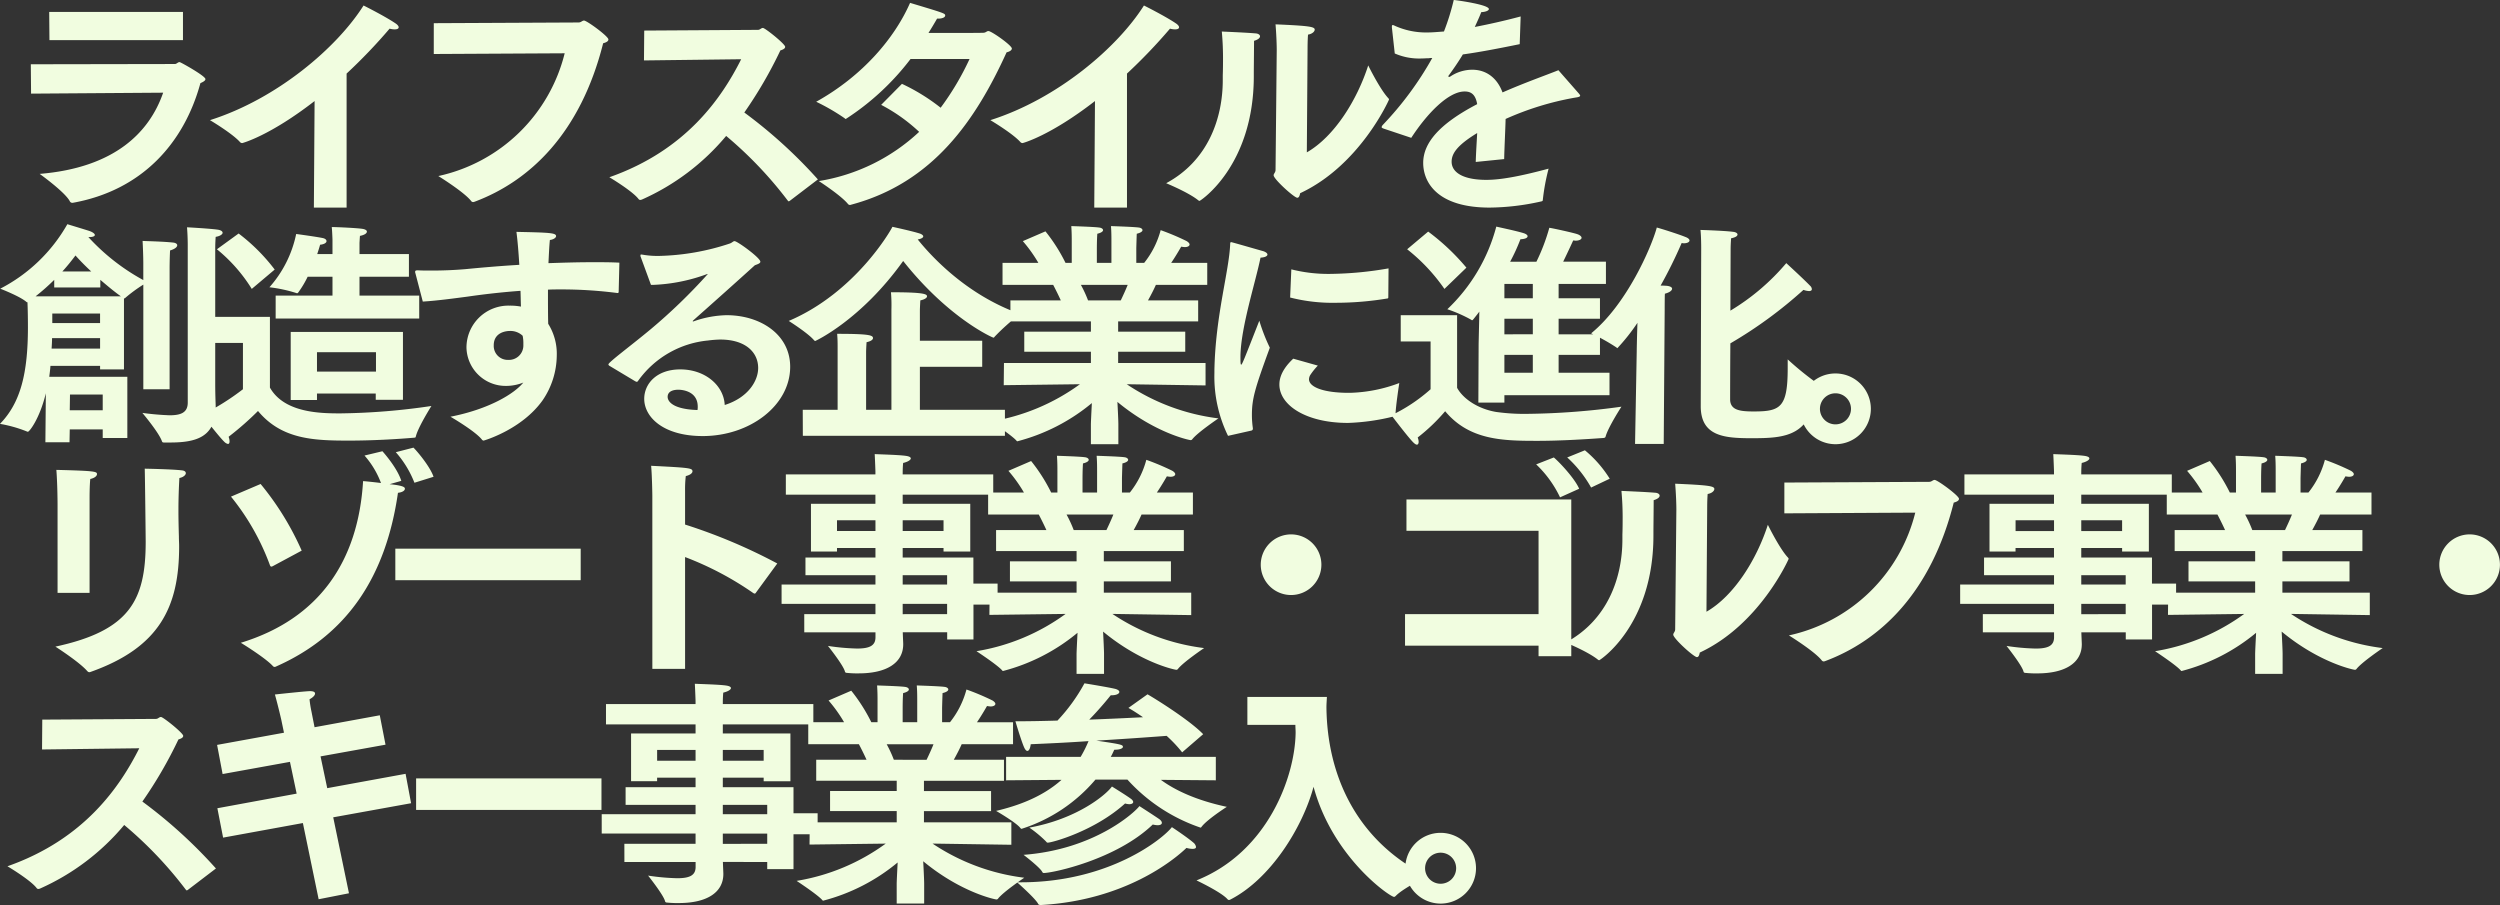 <svg xmlns="http://www.w3.org/2000/svg" width="544.232" height="197.015" viewBox="0 0 544.232 197.015">
  <rect x="0" y="0" width="544.232" height="197.015" fill="#333333" stroke="none"/>
  <g id="Group_105256" data-name="Group 105256" transform="translate(-78.78 -1201.308)">
    <path id="Path_195208" data-name="Path 195208" d="M11.544-33.956H40.612v-6.136H11.492Zm-4,11.648L36.3-22.516c-2.964,8.58-10.5,16.328-26.884,17.68,0,0,5.668,4.056,6.6,6.032a.633.633,0,0,0,.624.26c14.976-2.7,24.18-12.9,27.768-26.052.728-.312,1.092-.572,1.092-.884,0-.676-5.408-3.692-5.616-3.692-.416,0-.624.416-1.04.416L7.488-28.7ZM69.108,2.5h7.124V-26.676a117.256,117.256,0,0,0,9.36-9.776,4.584,4.584,0,0,0,1.092.156c.572,0,.884-.156.884-.468,0-.208-.208-.52-.676-.832-2.288-1.56-6.968-3.9-6.968-3.9C74.152-32.344,61.1-21.164,46.488-16.536c0,0,4.836,2.86,6.552,4.784a.635.635,0,0,0,.468.208c.052,0,5.98-1.56,15.756-9.152Zm26.1-33.436,28.5-.156A36.3,36.3,0,0,1,96.2-4.368s5.564,3.432,7.124,5.408a.55.55,0,0,0,.468.26,1.323,1.323,0,0,0,.364-.1c11.908-4.472,22.984-14.82,27.924-34.476.78-.208,1.144-.468,1.144-.832,0-.676-4.68-4.108-5.3-4.108-.416,0-.624.416-1.2.416l-31.512.156Zm45.76,1.4,21.164-.26c-4.212,8.372-11.96,19.812-28.7,25.688,0,0,4.992,2.964,6.344,4.732a.473.473,0,0,0,.416.208c.1,0,.156-.052.26-.052A50.692,50.692,0,0,0,158.86-13.1,86.306,86.306,0,0,1,172.276.988c.1.1.156.156.208.156s.1-.052.208-.1l6.136-4.68A105.57,105.57,0,0,0,162.812-18.2a93.68,93.68,0,0,0,7.852-13.52c.728-.208,1.04-.468,1.04-.78,0-.624-4.368-4.108-4.836-4.108-.416,0-.624.416-1.092.416l-24.752.156Zm51.636,9.672a37.027,37.027,0,0,1,8.268,5.876,41.609,41.609,0,0,1-21.84,10.712s4.836,3.12,6.344,4.992a.565.565,0,0,0,.676.156C204-2.912,213.252-16.692,219.908-31.3c.676-.156,1.144-.468,1.144-.832,0-.676-4.42-3.8-5.1-3.8-.364,0-.52.312-.988.364-.052.052-6.5.052-12.064.052q.936-1.482,1.872-3.12h.26c.832,0,1.508-.26,1.508-.676,0-.468-.208-.52-7.644-2.756-3.328,7.592-10.244,15.86-20.436,21.528a45.736,45.736,0,0,1,6.188,3.588c.1.1.156.156.26.156A55.7,55.7,0,0,0,199-29.848h12.844a59.773,59.773,0,0,1-6.292,10.608,42.723,42.723,0,0,0-8.424-5.2ZM238.992,2.5h7.124V-26.676a117.256,117.256,0,0,0,9.36-9.776,4.583,4.583,0,0,0,1.092.156c.572,0,.884-.156.884-.468,0-.208-.208-.52-.676-.832-2.288-1.56-6.968-3.9-6.968-3.9-5.772,9.152-18.824,20.332-33.436,24.96,0,0,4.836,2.86,6.552,4.784a.635.635,0,0,0,.468.208c.052,0,5.98-1.56,15.756-9.152ZM285.428-32.4s0-1.456.1-2.756c.936-.156,1.456-.676,1.456-1.092,0-.624-1.2-.832-8.528-1.144.208,2.548.26,4.68.26,5.616,0,0-.208,21.684-.26,26.1,0,.52-.416.78-.416,1.144,0,.832,4.472,4.888,5.148,4.888.364,0,.52-.416.624-.988,13.052-6.084,19.344-20.332,19.344-20.384,0-.1-.052-.208-.208-.364-1.82-1.976-4.316-7.072-4.316-7.072-2.444,7.592-7.384,15.5-13.364,18.928ZM266.76-35.828a63.571,63.571,0,0,1,.26,6.448c0,1.768-.052,3.12-.052,3.12v.988c0,8.372-3.224,17.576-12.324,22.464,0,0,4.94,2.028,7.02,3.744.1.052.156.1.26.1.156,0,11.8-7.592,11.8-27.144v-.572c0-1.144.052-5.46.052-7.124.884-.26,1.3-.624,1.3-.988,0-.312-.364-.572-.884-.624C271.8-35.62,267.7-35.776,266.76-35.828ZM308-12.688c3.484-5.356,8.112-10.088,11.6-10.088h.052c1.4,0,2.34.676,2.7,2.756C313.976-15.652,310.6-11.492,310.6-7.228S313.716,2.5,325.052,2.5a52.8,52.8,0,0,0,11.284-1.352c.208-.052.312-.1.312-.416A46.236,46.236,0,0,1,337.9-5.98c-5.408,1.456-10.088,2.444-13.52,2.444-5.356,0-7.592-1.768-7.592-3.952,0-1.768,1.2-3.588,5.564-6.24-.1,1.976-.26,4.316-.312,6.292l6.188-.624c.052-2.548.26-6.448.312-8.736a63.832,63.832,0,0,1,15.028-4.628c.624-.1,1.2-.156,1.2-.468,0-.1-.1-.208-.26-.416l-4.472-5.1c-2.86,1.144-7.436,2.756-12.168,4.836-1.144-3.12-3.484-4.888-6.448-4.94a8.616,8.616,0,0,0-4.888,1.456.4.4,0,0,1-.26.1c-.1,0-.208-.052-.208-.156,0-.052.052-.1.1-.156.988-1.352,2.236-3.172,3.068-4.576,3.432-.468,7.54-1.248,12.376-2.236l.208-6.032c-3.692.988-7.02,1.716-9.984,2.288.572-1.248,1.144-2.5,1.4-3.224,1.04-.052,1.664-.364,1.664-.676,0-.936-6.6-1.872-7.644-1.976a51.438,51.438,0,0,1-2.132,6.864c-1.352.1-2.5.208-3.484.208a16.5,16.5,0,0,1-7.228-1.456,1.407,1.407,0,0,0-.416-.156c-.156,0-.208.1-.208.312v.208l.624,5.668a13.24,13.24,0,0,0,5.824,1.092c.468,0,.988-.052,1.56-.052a3.936,3.936,0,0,1,.78-.052A71.5,71.5,0,0,1,301.808-15.5a1.07,1.07,0,0,0-.26.468c0,.156.208.26.52.364ZM41.652,44.956c0,2.184-1.508,2.756-3.952,2.756a58.623,58.623,0,0,1-5.928-.52s3.64,4.316,4.264,6.188c.1.26.26.26.52.26H37.8c5.616,0,9.932-1.144,9.932-7.748v-.208c0-.364-.1-2.392-.1-4.94V11.416s0-1.248.1-2.548c.988-.156,1.508-.572,1.508-.884s-.364-.572-1.04-.676c-1.82-.26-6.708-.52-6.708-.52.156,1.872.156,3.744.156,3.744ZM15.964,46.62l.052-3.432H23.14V46.62Zm-3.8-18.98V25.56h10.4v2.08ZM12.012,33.2c.052-.78.1-1.56.1-2.288H22.568V33.2ZM10.66,53.588h5.252l.052-2.808H23.14v1.872H28.5V39.34h-17c.1-.78.208-1.612.26-2.392H22.568v.78h5.2V22.284a.449.449,0,0,0,.312-.156,32.838,32.838,0,0,1,3.9-2.86V42.044H37.7V15.732s0-1.924.1-3.9c1.04-.312,1.56-.728,1.56-1.144,0-.26-.312-.52-.884-.572-2.34-.26-6.188-.312-6.656-.364.156,2.912.156,4.888.156,4.888v3.64A46.083,46.083,0,0,1,20.02,8.92h.156c.884,0,1.248-.208,1.248-.468s-.468-.624-1.248-.884c-.468-.156-4.732-1.456-4.732-1.456A35.441,35.441,0,0,1,.832,20.152s4.316,1.664,5.668,2.86a.336.336,0,0,0,.26.1c.052,1.2.1,3.12.1,5.408,0,9.932-1.56,16.432-6.084,21.06a28.845,28.845,0,0,1,5.876,1.664.393.393,0,0,0,.208.052c.312,0,2.548-2.808,3.9-8.372Zm3.692-37.18c1.144-1.248,2.08-2.444,2.86-3.484.832.936,1.976,2.132,3.432,3.484ZM8.528,21.816a47.275,47.275,0,0,0,4.056-3.588v1.664H22.62V18.228c1.352,1.144,2.808,2.392,4.472,3.588Zm52.26,4.836H92.04V21.66h-13V17.552H89.8v-4.94H79.04V10.22s.052-.988.1-1.56c1.04-.208,1.508-.572,1.508-.936,0-.26-.312-.468-.832-.572-1.092-.208-5.772-.416-6.812-.416.1.988.156,2.756.156,2.756v3.12H69.836q.468-1.4.624-2.028c.988-.1,1.4-.468,1.4-.78s-.312-.572-.832-.676c-1.508-.312-5.772-.884-5.772-.884a25.093,25.093,0,0,1-5.824,11.6,31,31,0,0,1,5.824,1.248.393.393,0,0,0,.208.052c.1,0,.208-.1.312-.26a21.571,21.571,0,0,0,1.976-3.328h5.408V21.66H60.788ZM48,11.572A34.469,34.469,0,0,1,55.588,20.2l4.992-4.212A40.669,40.669,0,0,0,52.728,8.14ZM64.064,44.384h5.72v-1.4H82.576v1.352H88.5V29.564H64.064Zm-10.4-2.34a53.144,53.144,0,0,1-8.892,5.564s3.64,4.732,4.836,5.876a1.619,1.619,0,0,0,.78.468c.26,0,.364-.208.364-.572a2.79,2.79,0,0,0-.208-.988,65.42,65.42,0,0,0,6.4-5.616c5.148,6.188,12.116,6.448,19.812,6.448,5.1,0,10.452-.312,14.092-.624.312-.052.364.052.468-.312.468-1.976,3.38-6.6,3.38-6.6A144.7,144.7,0,0,1,74.88,47.3c-4.316,0-12.22-.1-15.34-5.616V26.288H46.7v5.668h6.968ZM69.784,38.2V33.984H82.628V38.2ZM92.82,22.96c3.328-.208,7.02-.728,9.828-1.092,3.224-.468,7.124-.936,11.44-1.248.052,1.2.052,2.34.1,3.432a12.765,12.765,0,0,0-2.5-.208,9.13,9.13,0,0,0-9.36,9.1,8.537,8.537,0,0,0,8.736,8.372,10.145,10.145,0,0,0,3.64-.728c-1.924,2.392-7.384,5.772-15.86,7.436,0,0,5.3,3.068,6.812,4.94a.53.53,0,0,0,.416.26s8.268-2.34,12.844-8.788a17.538,17.538,0,0,0,3.068-9.724A12.255,12.255,0,0,0,120.12,27.8c-.052-2.132-.052-4.732-.052-7.436.988-.052,2.028-.052,3.068-.052a95.009,95.009,0,0,1,12.012.78c.26,0,.26,0,.312-.26l.156-6.344c-1.872-.1-3.848-.1-5.824-.1-3.172,0-6.448.1-9.62.208.1-1.82.156-3.536.312-5.044.832-.1,1.352-.52,1.352-.832,0-.728-1.4-.78-8.632-.936.26,1.976.468,4.524.624,7.176-4.42.26-8.476.624-11.7.936-2.392.208-4.992.312-7.384.312-1.04,0-2.08,0-3.016-.052-.468,0-.572.1-.572.312a.66.66,0,0,0,.052.312ZM114.556,30.4a7.425,7.425,0,0,1,.156,1.508v.52a3.138,3.138,0,0,1-3.328,3.224,3.041,3.041,0,0,1-3.12-3.172c0-2.964,2.964-3.12,3.432-3.12A3.852,3.852,0,0,1,114.556,30.4ZM139.1,40.328c.156.052.208.1.312.1s.208-.1.312-.26a21.15,21.15,0,0,1,15.184-8.736,24.68,24.68,0,0,1,2.652-.208c5.616,0,8.268,2.86,8.268,6.188,0,2.808-2.184,6.448-7.28,8.06-.208-4.264-4.264-7.748-9.672-7.748-5.2,0-7.852,3.172-7.852,6.4,0,3.952,4.108,8.112,12.74,8.112,10.244,0,19.032-6.656,19.032-15.08,0-7.124-6.6-11.232-13.832-11.232a22.59,22.59,0,0,0-7.072,1.3.313.313,0,0,1-.208.052c-.052,0-.1,0-.1-.052s.052-.1.156-.208c3.692-3.276,9.412-8.372,13.364-11.96.676-.26,1.2-.416,1.2-.78,0-.832-4.992-4.472-5.616-4.472-.312,0-.468.312-1.04.52a52.158,52.158,0,0,1-15.5,2.7,19.185,19.185,0,0,1-3.692-.312h-.1c-.1,0-.156.052-.156.208v.156l2.288,6.24h.676a37.918,37.918,0,0,0,11.388-2.288.565.565,0,0,1,.26-.052h.052c0,.052-.052.052-.1.1A121.8,121.8,0,0,1,142.48,28.94c-4.368,3.64-9.256,7.228-9.256,7.7a.475.475,0,0,0,.156.26Zm13.52,6.24c-6.4-.208-6.5-2.548-6.5-2.86,0-1.456,1.716-1.56,2.34-1.56.208,0,4.212,0,4.212,3.692A3.684,3.684,0,0,1,152.62,46.568ZM195.052,6.684c-.26.624-8.008,14.3-22.568,20.488,0,0,4.212,2.652,5.512,4.212a.475.475,0,0,0,.26.156s9.932-4.524,19.136-17.42c9.828,12.428,19.448,16.692,19.656,16.692.1,0,.156-.052.26-.208a45.69,45.69,0,0,1,5.564-4.94c-12.012-4.264-19.708-13-22.308-16.224.832-.156,1.2-.416,1.2-.676,0-.208-.26-.416-.624-.572C199.628,7.672,195.052,6.684,195.052,6.684Zm-19.5,45.5h43.992V46.516H201.032v-9.36H214.6V31.488H201.032v-6.5c0-.52.052-1.508.1-2.288.988-.208,1.456-.572,1.456-.884,0-.52-.884-.884-7.852-.884a32.133,32.133,0,0,1,.1,3.692V46.516h-5.512V34.036c0-.52.052-1.456.1-2.236.988-.208,1.4-.572,1.4-.884,0-.624-.78-.936-7.8-.936.1,1.3.1,1.82.1,3.692V46.516h-7.592ZM219.284,41.16l16.588-.208a45.356,45.356,0,0,1-19.4,8.112s4.68,3.068,5.616,4.212c.052.052.1.1.156.1a41.783,41.783,0,0,0,16.224-8.32c-.1,2.028-.208,4.16-.208,4.68V54h5.98V49.688c0-.728-.1-2.912-.208-4.888,8.164,6.76,15.6,8.32,15.964,8.32a.449.449,0,0,0,.312-.156c1.092-1.456,5.72-4.576,5.72-4.576a45.928,45.928,0,0,1-19.968-7.436l17.16.26V36.324H244.192V33.88H258.8V29.512H244.192V27.276h17.42V22.7h-10.92c.728-1.3,1.352-2.548,1.716-3.38h11.18V14.536h-7.852c1.2-1.768,2.184-3.536,2.184-3.536a5.409,5.409,0,0,0,.78.1c.676,0,1.04-.26,1.04-.572,0-.208-.208-.468-.624-.728a52.883,52.883,0,0,0-5.668-2.392,19.354,19.354,0,0,1-3.588,7.124h-1.716V11.364s.052-1.976.1-3.172c.884-.208,1.248-.52,1.248-.78s-.312-.52-.832-.572c-1.04-.156-6.032-.312-6.032-.312.1,1.144.1,2.5.1,3.38v4.628h-3.172v-3.12s0-1.924.1-3.224c.884-.208,1.248-.52,1.248-.78s-.312-.52-.884-.572c-.988-.156-6.032-.312-6.032-.312.1,1.3.1,2.6.1,3.484v4.524h-1.352a37.074,37.074,0,0,0-4.368-6.864L223.444,9.8a31.385,31.385,0,0,1,3.38,4.732h-7.8V19.32h11.024c.468.884,1.092,2.132,1.664,3.38H220.74v4.576h17.524v2.236H223.756V33.88h14.508v2.444H219.336ZM237.64,22.7a26.377,26.377,0,0,0-1.56-3.38h10.192c-.416,1.04-.936,2.184-1.508,3.38Zm43.992-.624A37.393,37.393,0,0,0,291.72,23.22a68.146,68.146,0,0,0,11.076-.936c.156,0,.208-.1.208-.26l.052-6.292a77.164,77.164,0,0,1-12.532,1.2,32.772,32.772,0,0,1-8.632-.988Zm.676,13.312c-1.092,1.04-3.016,3.068-3.016,5.616,0,4.524,5.824,8.372,14.924,8.372a47.219,47.219,0,0,0,10.14-1.456.345.345,0,0,0,.208-.26c.052-1.976.832-6.968.832-6.968a32.613,32.613,0,0,1-10.712,2.132h-.312c-5.46,0-8.632-1.248-8.632-2.964a1.917,1.917,0,0,1,.26-.884,14.343,14.343,0,0,1,1.664-2.08Zm-9.1,15.652a.4.4,0,0,0,.312-.416v-.1a19.971,19.971,0,0,1-.208-2.86c0-3.536.624-5.72,3.9-14.664a39.735,39.735,0,0,1-2.288-5.876c-3.38,8.632-3.744,9.568-3.952,9.568-.156,0-.156-.728-.156-1.872.1-6.344,3.276-16.016,4.368-21.424,1.04-.052,1.508-.364,1.508-.676,0-.26-.312-.52-.884-.728-.052,0-6.864-1.976-7.02-1.976s-.208.156-.208.416c-.208,5.824-3.224,15.652-3.432,27.508v.52a29.42,29.42,0,0,0,2.964,13.728Zm49.4-6.084h5.668V43.344h22.88V38.456H340.08v-3.9h9V30.084h-9V26.7h9V22.232h-9v-3.12h10.3V14.276h-9.308c1.144-2.34,2.184-4.628,2.184-4.628.156,0,.364.052.52.052.832,0,1.3-.312,1.3-.624,0-.26-.312-.572-.884-.78-.884-.312-5.356-1.3-6.136-1.4a42.334,42.334,0,0,1-2.808,7.384h-5.72a40.471,40.471,0,0,0,2.236-4.888c1.092-.052,1.56-.312,1.56-.676,0-.208-.312-.468-.78-.624-1.612-.52-5.668-1.352-6.032-1.456a38.19,38.19,0,0,1-10.66,17.992,30.554,30.554,0,0,1,5.2,2.288c.1.1.156.1.208.1.1,0,.156-.1.26-.208.416-.52.884-1.092,1.3-1.664-.052,3.12-.156,6.552-.156,7.436Zm-15.5-33.384a39.8,39.8,0,0,1,8.112,8.632l4.784-4.628a48.753,48.753,0,0,0-8.32-7.852Zm5.1,30.472a36.134,36.134,0,0,1-8.528,5.668s3.588,4.732,4.732,5.876c.364.364.624.52.832.52s.364-.26.364-.572a2.589,2.589,0,0,0-.208-.988,39.915,39.915,0,0,0,5.98-5.72c5.252,6.292,12.48,6.448,20.02,6.448,5.252,0,10.816-.364,14.456-.624.364-.052.416-.156.468-.364.572-2.028,3.432-6.448,3.432-6.448a159.056,159.056,0,0,1-20.384,1.56,44,44,0,0,1-6.916-.416c-3.952-.676-7.176-2.86-8.476-5.252V25.924H305.708v5.72h6.5Zm16.068-19.812v-3.12h6.188v3.12Zm0,7.852V26.7h6.188v3.38Zm0,8.372v-3.9h6.188v3.9Zm42.744,7.28c0,6.552,5.148,6.968,11.024,6.968,7.592,0,13.416-.364,14.3-11.648,0-.26,0-.364-.208-.468a67.315,67.315,0,0,1-6.188-5.044v1.924c0,8.528-1.56,9.412-7.384,9.412-2.964,0-5.044-.26-5.148-2.5,0-.156,0-5.772.052-12.324A95.076,95.076,0,0,0,393.38,20.412a4.154,4.154,0,0,0,1.2.26c.416,0,.624-.156.624-.416a1.072,1.072,0,0,0-.364-.728c-1.56-1.612-5.2-4.94-5.2-4.94a48.689,48.689,0,0,1-12.168,10.348l.052-13.1c0-1.2.052-1.768.1-2.652,1.04-.208,1.4-.52,1.4-.832,0-.26-.364-.52-.936-.572-1.924-.26-7.124-.416-7.124-.416.156,1.456.156,3.9.156,3.9Zm-14.3,8.216h6.24l.208-29.068s0-3.224.052-3.64c.988-.26,1.56-.676,1.56-1.092,0-.26-.312-.52-1.144-.624-.1,0-.624-.052-1.352-.052a99.118,99.118,0,0,0,4.576-9.256c.156,0,.312.052.468.052.728,0,1.248-.26,1.248-.624,0-.208-.26-.52-.832-.728-1.508-.624-5.3-1.82-6.292-2.08-1.144,4.264-6.552,16.744-14.3,23.036a41.943,41.943,0,0,1,5.512,3.068c.1.1.156.156.208.156a42.985,42.985,0,0,0,4.368-5.512c-.1,3.016-.156,5.772-.156,6.188Zm35.932-7.644a7.7,7.7,0,1,0,7.7-7.7A7.679,7.679,0,0,0,392.652,46.308Zm4.316,0a3.38,3.38,0,1,1,3.38,3.38A3.373,3.373,0,0,1,396.968,46.308ZM39.832,61.364c.884-.156,1.4-.676,1.4-1.04,0-.312-.26-.572-.884-.624-2.184-.26-8.06-.364-8.06-.364.052,1.2.208,15.184.208,15.912,0,12.792-3.536,19.344-19.656,22.828,0,0,5.148,3.276,6.916,5.3.156.156.26.26.468.26a.565.565,0,0,0,.26-.052c14.976-5.3,19.292-14.092,19.292-27.3,0-.728-.052-1.456-.052-2.184-.052-1.768-.1-3.8-.1-5.668C39.624,65,39.78,62.248,39.832,61.364ZM13.312,86.376H20.28v-20.9s0-2.5.156-3.9c.988-.208,1.456-.676,1.456-1.04,0-.572-.26-.728-8.84-.936.26,3.38.26,7.7.26,7.7ZM86.944,55.748A22.243,22.243,0,0,1,91,62.4l4.16-1.3c-.728-2.132-3.328-5.3-4.368-6.344Zm-6.812.728a19.292,19.292,0,0,1,3.588,5.98c-1.664-.208-3.224-.364-3.9-.416-1.04,17.316-9.464,29.952-26.624,35.2.052,0,5.356,3.276,6.968,5.044a.537.537,0,0,0,.416.208.393.393,0,0,0,.208-.052C76.232,95.632,84.76,83,87.412,64.588c.936-.1,1.508-.468,1.508-.884,0-.26-.1-.676-3.328-.988l2.548-.728c-.728-2.34-2.912-5.1-4.108-6.448ZM51.064,65.42A52.037,52.037,0,0,1,59.54,80.344c.1.26.208.312.312.312a.739.739,0,0,0,.312-.1l6.292-3.38a62.052,62.052,0,0,0-8.944-14.508ZM86.84,83.62h40.352V76.756H86.84Zm55.952,19.292h7.124V78.576a68.526,68.526,0,0,1,14.872,7.852.879.879,0,0,0,.26.1.286.286,0,0,0,.26-.156l4.68-6.4A119.738,119.738,0,0,0,149.916,71.5V64.12a24.212,24.212,0,0,1,.156-3.172c1.04-.26,1.456-.676,1.456-1.04,0-.728-.832-.78-9-1.2.208,2.288.26,6.448.26,6.448Zm33.072-7.956h15.5v1.092c0,1.82-1.3,2.444-4,2.444a48.739,48.739,0,0,1-6.344-.572s3.328,4.16,3.692,5.564c.052.26.26.312.52.312a20.886,20.886,0,0,0,2.5.1c5.98,0,9.672-2.236,9.672-6.344,0-.26-.052-1.248-.1-2.6h9.672v1.56h5.72V88.924h5.252V84.348H212.68V78.68H197.288V76.6h8.892v.78H212V66.98H197.288V65H217v-4.42H197.288V60.22s0-1.248.1-2.132c.936-.208,1.664-.624,1.664-.988,0-.26-.364-.468-1.2-.572-1.56-.208-5.72-.312-6.656-.364.1,1.924.156,3.692.156,3.692v.728h-19.5V65h19.5V66.98H177.32v10.4h5.668V76.6h8.372v2.08H176.124v3.848H191.36v2.028H170.924v4.212H191.36V91h-15.5Zm21.424-22.048v-2.34h8.892v2.34Zm0,11.648V82.528h9.672v2.028Zm-14.3-11.648v-2.34h8.372v2.34Zm14.3,18.1V88.768h9.672V91Zm18.876.156,16.588-.208a45.356,45.356,0,0,1-19.4,8.112s4.68,3.068,5.616,4.212c.052.052.1.1.156.1a41.783,41.783,0,0,0,16.224-8.32c-.1,2.028-.208,4.16-.208,4.68V104h5.98V99.688c0-.728-.1-2.912-.208-4.888,8.164,6.76,15.6,8.32,15.964,8.32a.449.449,0,0,0,.312-.156c1.092-1.456,5.72-4.576,5.72-4.576a45.928,45.928,0,0,1-19.968-7.436l17.16.26V86.324H241.072V83.88h14.612V79.512H241.072V77.276h17.42V72.7h-10.92c.728-1.3,1.352-2.548,1.716-3.38h11.18V64.536h-7.852C253.812,62.768,254.8,61,254.8,61a5.408,5.408,0,0,0,.78.1c.676,0,1.04-.26,1.04-.572,0-.208-.208-.468-.624-.728a52.883,52.883,0,0,0-5.668-2.392,19.354,19.354,0,0,1-3.588,7.124h-1.716V61.364s.052-1.976.1-3.172c.884-.208,1.248-.52,1.248-.78s-.312-.52-.832-.572c-1.04-.156-6.032-.312-6.032-.312.1,1.144.1,2.5.1,3.38v4.628h-3.172v-3.12s0-1.924.1-3.224c.884-.208,1.248-.52,1.248-.78s-.312-.52-.884-.572c-.988-.156-6.032-.312-6.032-.312.1,1.3.1,2.6.1,3.484v4.524h-1.352a37.075,37.075,0,0,0-4.368-6.864l-4.94,2.132a31.385,31.385,0,0,1,3.38,4.732h-7.8V69.32h11.024c.468.884,1.092,2.132,1.664,3.38H217.62v4.576h17.524v2.236H220.636V83.88h14.508v2.444H216.216ZM234.52,72.7a26.377,26.377,0,0,0-1.56-3.38h10.192c-.416,1.04-.936,2.184-1.508,3.38Zm40.716,7.54a6.6,6.6,0,1,0,6.6-6.6A6.613,6.613,0,0,0,275.236,80.24Zm66.716-23.348a26.025,26.025,0,0,1,5.2,6.552l4.056-1.924a25.416,25.416,0,0,0-5.408-6.188Zm-6.76,1.508a24.142,24.142,0,0,1,5.2,7.176l4.16-1.872c-.884-2.08-3.952-5.46-5.512-6.812ZM306.644,97.868h29.068v2.288h7.124V66.044h-35.88v6.812h28.756V91H306.644ZM372.424,67.6s0-1.456.1-2.756c.936-.156,1.456-.676,1.456-1.092,0-.624-1.2-.832-8.528-1.144.208,2.548.26,4.68.26,5.616,0,0-.208,21.684-.26,26.1,0,.52-.416.78-.416,1.144,0,.832,4.472,4.888,5.148,4.888.364,0,.52-.416.624-.988,13.052-6.084,19.344-20.332,19.344-20.384,0-.1-.052-.208-.208-.364-1.82-1.976-4.316-7.072-4.316-7.072-2.444,7.592-7.384,15.5-13.364,18.928Zm-18.668-3.432a63.571,63.571,0,0,1,.26,6.448c0,1.768-.052,3.12-.052,3.12v.988c0,8.372-3.224,17.576-12.324,22.464,0,0,4.94,2.028,7.02,3.744.1.052.156.1.26.1.156,0,11.8-7.592,11.8-27.144v-.572c0-1.144.052-5.46.052-7.124.884-.26,1.3-.624,1.3-.988,0-.312-.364-.572-.884-.624C358.8,64.38,354.692,64.224,353.756,64.172ZM389.22,69.06l28.5-.156a36.3,36.3,0,0,1-27.508,26.728s5.564,3.432,7.124,5.408a.55.55,0,0,0,.468.26,1.323,1.323,0,0,0,.364-.1c11.908-4.472,22.984-14.82,27.924-34.476.78-.208,1.144-.468,1.144-.832,0-.676-4.68-4.108-5.3-4.108-.416,0-.624.416-1.2.416l-31.512.156Zm43.212,25.9h15.5v1.092c0,1.82-1.3,2.444-4,2.444a48.739,48.739,0,0,1-6.344-.572s3.328,4.16,3.692,5.564c.052.26.26.312.52.312a20.886,20.886,0,0,0,2.5.1c5.98,0,9.672-2.236,9.672-6.344,0-.26-.052-1.248-.1-2.6h9.672v1.56h5.72V88.924H474.5V84.348h-5.252V78.68H453.856V76.6h8.892v.78h5.824V66.98H453.856V65h19.708v-4.42H453.856V60.22s0-1.248.1-2.132c.936-.208,1.664-.624,1.664-.988,0-.26-.364-.468-1.2-.572-1.56-.208-5.72-.312-6.656-.364.1,1.924.156,3.692.156,3.692v.728h-19.5V65h19.5V66.98h-14.04v10.4h5.668V76.6h8.372v2.08H432.692v3.848h15.236v2.028H427.492v4.212h20.436V91h-15.5Zm21.424-22.048v-2.34h8.892v2.34Zm0,11.648V82.528h9.672v2.028Zm-14.3-11.648v-2.34h8.372v2.34Zm14.3,18.1V88.768h9.672V91Zm18.876.156,16.588-.208a45.356,45.356,0,0,1-19.4,8.112s4.68,3.068,5.616,4.212c.052.052.1.1.156.1a41.783,41.783,0,0,0,16.224-8.32c-.1,2.028-.208,4.16-.208,4.68V104h5.98V99.688c0-.728-.1-2.912-.208-4.888,8.164,6.76,15.6,8.32,15.964,8.32a.449.449,0,0,0,.312-.156c1.092-1.456,5.72-4.576,5.72-4.576a45.928,45.928,0,0,1-19.968-7.436l17.16.26V86.324H497.64V83.88h14.612V79.512H497.64V77.276h17.42V72.7H504.14c.728-1.3,1.352-2.548,1.716-3.38h11.18V64.536h-7.852c1.2-1.768,2.184-3.536,2.184-3.536a5.409,5.409,0,0,0,.78.1c.676,0,1.04-.26,1.04-.572,0-.208-.208-.468-.624-.728a52.88,52.88,0,0,0-5.668-2.392,19.353,19.353,0,0,1-3.588,7.124h-1.716V61.364s.052-1.976.1-3.172c.884-.208,1.248-.52,1.248-.78s-.312-.52-.832-.572c-1.04-.156-6.032-.312-6.032-.312.1,1.144.1,2.5.1,3.38v4.628h-3.172v-3.12s0-1.924.1-3.224c.884-.208,1.248-.52,1.248-.78s-.312-.52-.884-.572c-.988-.156-6.032-.312-6.032-.312.1,1.3.1,2.6.1,3.484v4.524H486.2a37.076,37.076,0,0,0-4.368-6.864l-4.94,2.132a31.384,31.384,0,0,1,3.38,4.732h-7.8V69.32H483.5c.468.884,1.092,2.132,1.664,3.38H474.188v4.576h17.524v2.236H477.2V83.88h14.508v2.444H472.784ZM491.088,72.7a26.377,26.377,0,0,0-1.56-3.38H499.72c-.416,1.04-.936,2.184-1.508,3.38ZM531.8,80.24a6.6,6.6,0,1,0,6.6-6.6A6.613,6.613,0,0,0,531.8,80.24ZM9.932,120.464,31.1,120.2c-4.212,8.372-11.96,19.812-28.7,25.688,0,0,4.992,2.964,6.344,4.732a.473.473,0,0,0,.416.208c.1,0,.156-.052.26-.052A50.691,50.691,0,0,0,27.82,136.9a86.306,86.306,0,0,1,13.416,14.092c.1.1.156.156.208.156s.1-.052.208-.1l6.136-4.68A105.57,105.57,0,0,0,31.772,131.8a93.681,93.681,0,0,0,7.852-13.52c.728-.208,1.04-.468,1.04-.78,0-.624-4.368-4.108-4.836-4.108-.416,0-.624.416-1.092.416l-24.752.156Zm39.416,19.188,17.368-3.172,3.432,16.588,6.6-1.3L73.32,135.232l16.952-3.068-1.2-6.4-17.056,3.12-1.456-6.916,14.144-2.548-1.248-6.4-14.2,2.6-.676-3.432a23.921,23.921,0,0,1-.416-2.652c.78-.416,1.2-.884,1.2-1.248,0-.312-.312-.52-1.092-.52-.416,0-1.82.1-7.644.728.78,2.808,1.4,5.564,1.4,5.564l.572,2.756-14.56,2.652,1.2,6.344,14.664-2.652,1.456,6.916L48.1,133.256Zm42.016-6.032h40.352v-6.864H91.364Zm45.344,11.336h15.5v1.092c0,1.82-1.3,2.444-4,2.444a48.74,48.74,0,0,1-6.344-.572s3.328,4.16,3.692,5.564c.052.26.26.312.52.312a20.889,20.889,0,0,0,2.5.1c5.98,0,9.672-2.236,9.672-6.344,0-.26-.052-1.248-.1-2.6H167.8v1.56h5.72v-7.592h5.252v-4.576h-5.252V128.68H158.132V126.6h8.892v.78h5.824v-10.4H158.132V115H177.84v-4.42H158.132v-.364s0-1.248.1-2.132c.936-.208,1.664-.624,1.664-.988,0-.26-.364-.468-1.2-.572-1.56-.208-5.72-.312-6.656-.364.1,1.924.156,3.692.156,3.692v.728H132.7V115h19.5v1.976h-14.04v10.4h5.668v-.78H152.2v2.08H136.968v3.848H152.2v2.028H131.768v4.212H152.2V141h-15.5Zm21.424-22.048v-2.34h8.892v2.34Zm0,11.648v-2.028H167.8v2.028Zm-14.3-11.648v-2.34H152.2v2.34Zm14.3,18.1v-2.236H167.8V141Zm18.876.156,16.588-.208a45.356,45.356,0,0,1-19.4,8.112s4.68,3.068,5.616,4.212c.052.052.1.1.156.1a41.783,41.783,0,0,0,16.224-8.32c-.1,2.028-.208,4.16-.208,4.68V154h5.98v-4.316c0-.728-.1-2.912-.208-4.888,8.164,6.76,15.6,8.32,15.964,8.32a.449.449,0,0,0,.312-.156c1.092-1.456,5.72-4.576,5.72-4.576a45.928,45.928,0,0,1-19.968-7.436l17.16.26v-4.888H201.916V133.88h14.612v-4.368H201.916v-2.236h17.42V122.7h-10.92c.728-1.3,1.352-2.548,1.716-3.38h11.18v-4.784H213.46c1.2-1.768,2.184-3.536,2.184-3.536a5.408,5.408,0,0,0,.78.1c.676,0,1.04-.26,1.04-.572,0-.208-.208-.468-.624-.728a52.882,52.882,0,0,0-5.668-2.392,19.354,19.354,0,0,1-3.588,7.124h-1.716v-3.172s.052-1.976.1-3.172c.884-.208,1.248-.52,1.248-.78s-.312-.52-.832-.572c-1.04-.156-6.032-.312-6.032-.312.1,1.144.1,2.5.1,3.38v4.628h-3.172v-3.12s0-1.924.1-3.224c.884-.208,1.248-.52,1.248-.78s-.312-.52-.884-.572c-.988-.156-6.032-.312-6.032-.312.1,1.3.1,2.6.1,3.484v4.524h-1.352a37.075,37.075,0,0,0-4.368-6.864l-4.94,2.132a31.385,31.385,0,0,1,3.38,4.732h-7.8v4.784h11.024c.468.884,1.092,2.132,1.664,3.38H178.464v4.576h17.524v2.236H181.48v4.368h14.508v2.444H177.06Zm18.356-18.46a26.377,26.377,0,0,0-1.56-3.38H204c-.416,1.04-.936,2.184-1.508,3.38Zm24.44,4.472,12.064-.1c-4.264,3.8-9.62,5.668-14.248,6.76,0,0,4.42,2.548,5.3,3.744.1.1.156.156.26.156a34.918,34.918,0,0,0,16.068-10.712h6.968a37.9,37.9,0,0,0,15.912,10.452.279.279,0,0,0,.208-.156c1.2-1.612,5.512-4.368,5.512-4.368-6.812-1.456-11.388-3.692-14.352-5.876l11.96.1v-5.1H242.58c.312-.52.52-1.04.78-1.56h.156c1.092,0,1.716-.312,1.716-.624,0-.468-.468-.572-5.772-1.352,6.916-.416,13.26-.884,15.288-1.04a29.436,29.436,0,0,1,3.38,3.588l4.576-3.952c-2.86-2.964-9.88-7.384-12.116-8.684l-4.16,2.964c1.092.624,2.132,1.3,3.172,2.028-3.12.156-7.332.364-11.7.52,2.5-2.548,4.472-5.044,4.68-5.3h.156c1.144,0,1.716-.364,1.716-.728,0-.26-.312-.52-.936-.676-1.508-.364-6.656-1.2-6.656-1.2a38.754,38.754,0,0,1-5.876,8.112c-3.276.1-6.448.156-9.152.156,0,0,1.092,3.744,1.82,5.512q.39.936.78.936c.364,0,.624-.572.728-1.456,3.692-.156,8.164-.364,12.584-.676a26.4,26.4,0,0,1-1.716,3.432H219.8Zm23.036,1.352c-1.3,1.82-7.592,7.072-17.992,8.944a25.135,25.135,0,0,1,3.692,3.068.376.376,0,0,0,.312.208c.988,0,10.244-2.548,16.848-8.528a3.5,3.5,0,0,0,.936.156c.52,0,.832-.208.832-.468,0-.208-.156-.468-.52-.728C245.96,130.448,242.84,128.524,242.84,128.524Zm5.98,4.264c-1.092,1.456-9.88,9.464-25.22,10.608,0,0,3.536,2.7,4.056,3.692.1.208.208.26.364.26,1.924,0,15.756-2.912,23.712-10.556a4.572,4.572,0,0,0,1.04.156c.624,0,.936-.208.936-.52,0-.26-.208-.572-.676-.884C251.888,134.764,248.82,132.788,248.82,132.788Zm-22.048,21.268c0,.052.156.312.676.26,18.148-1.04,28.808-9.724,31.616-12.428a5.005,5.005,0,0,0,1.3.208c.572,0,.78-.156.78-.416a1.536,1.536,0,0,0-.624-.988c-1.4-1.2-4.628-3.328-4.628-3.328-1.924,2.5-13.572,12.012-32.916,12.012h-.78S226.148,152.86,226.772,154.056Zm45.552-38.948h10.452c0,.572.052,1.144.052,1.664-.1,9.412-5.928,25.948-21.58,32.188,0,0,5.408,2.548,6.76,4.108a.449.449,0,0,0,.312.156.739.739,0,0,0,.312-.1c8.736-4.472,15.7-15.652,18.1-24.544,4.16,15.392,16.64,23.972,17.524,23.972.1,0,.208-.052.364-.208,1.716-1.768,6.916-4.264,6.916-4.264-15.392-7.644-21.84-21.892-22-36.764,0-.832.1-2.08.1-2.288H272.324Zm34.372,31.2a7.7,7.7,0,1,0,7.7-7.7A7.679,7.679,0,0,0,306.7,146.308Zm4.316,0a3.38,3.38,0,1,1,3.38,3.38A3.373,3.373,0,0,1,311.012,146.308Z" transform="translate(78 1244)" fill="#f1fde0"/>
  </g>
</svg>
